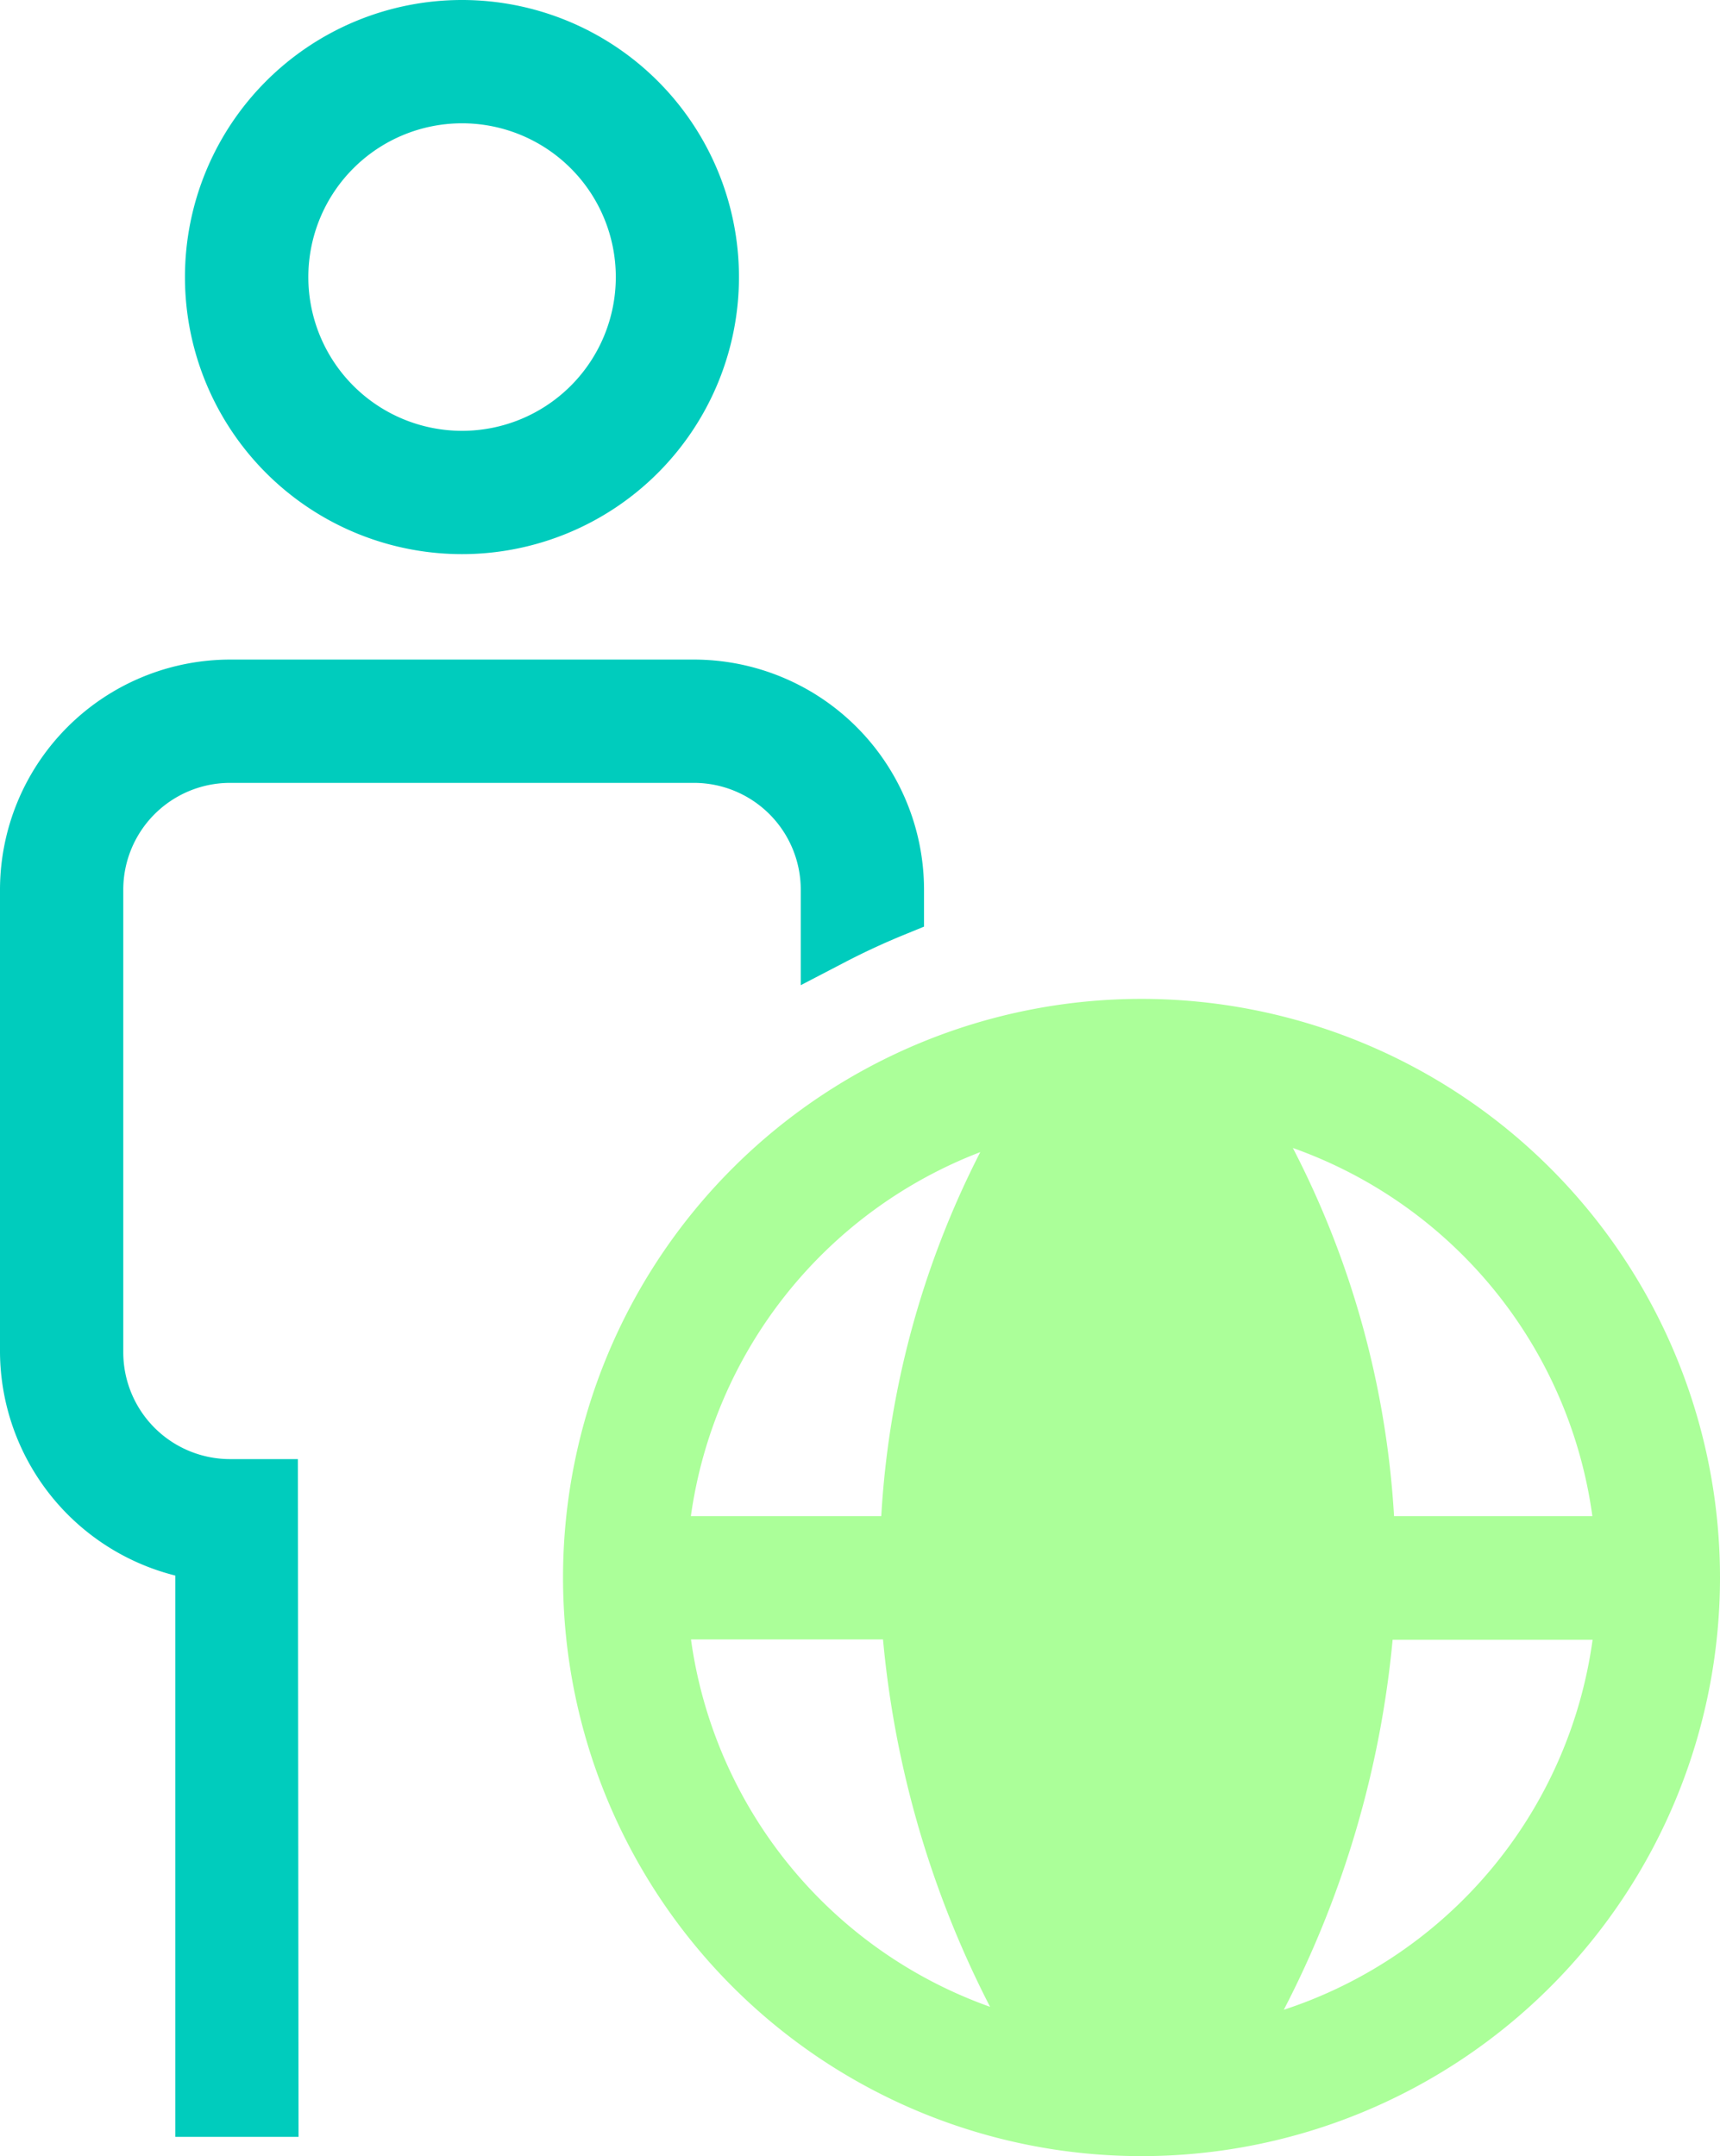 <svg xmlns="http://www.w3.org/2000/svg" viewBox="0 0 158.09 198.13"><defs><style>.cls-1{fill:#00ccbd;}.cls-2{fill:#abff99;}</style></defs><g id="图层_2" data-name="图层 2"><g id="图层_1-2" data-name="图层 1"><path class="cls-1" d="M21.14,134.08a9.82,9.82,0,0,1-9.81-9.82V81.75a9.82,9.82,0,0,1,9.81-9.81H63.79a9.82,9.82,0,0,1,9.81,9.81v8.78l4.25-2.21q2.58-1.33,5.27-2.43l1.81-.74v-3.4A21.16,21.16,0,0,0,63.79,60.61H21.14A21.17,21.17,0,0,0,0,81.75v42.51a21.3,21.3,0,0,0,16.11,20.52v51.58H27.44l-.06-62.28ZM42.47,50.92A25.46,25.46,0,1,0,17,25.46,25.46,25.46,0,0,0,42.47,50.92Zm0-39.59A14.13,14.13,0,1,1,28.34,25.46,14.13,14.13,0,0,1,42.47,11.33Z"/><path class="cls-2" d="M104.93,91.79A53.17,53.17,0,1,0,158.09,145,53.18,53.18,0,0,0,104.93,91.79ZM90.1,105.87A83.88,83.88,0,0,0,81,139.32H63.5A42.07,42.07,0,0,1,90.1,105.87ZM63.51,150.65H81.16A92.06,92.06,0,0,0,91,184.41,41.93,41.93,0,0,1,63.51,150.65Zm82.85-11.33H128.13a84.24,84.24,0,0,0-9.3-33.83,41.93,41.93,0,0,1,27.53,33.83ZM118,184.68a92.74,92.74,0,0,0,10-34h18.38A41.77,41.77,0,0,1,118,184.68Z"/></g></g></svg>